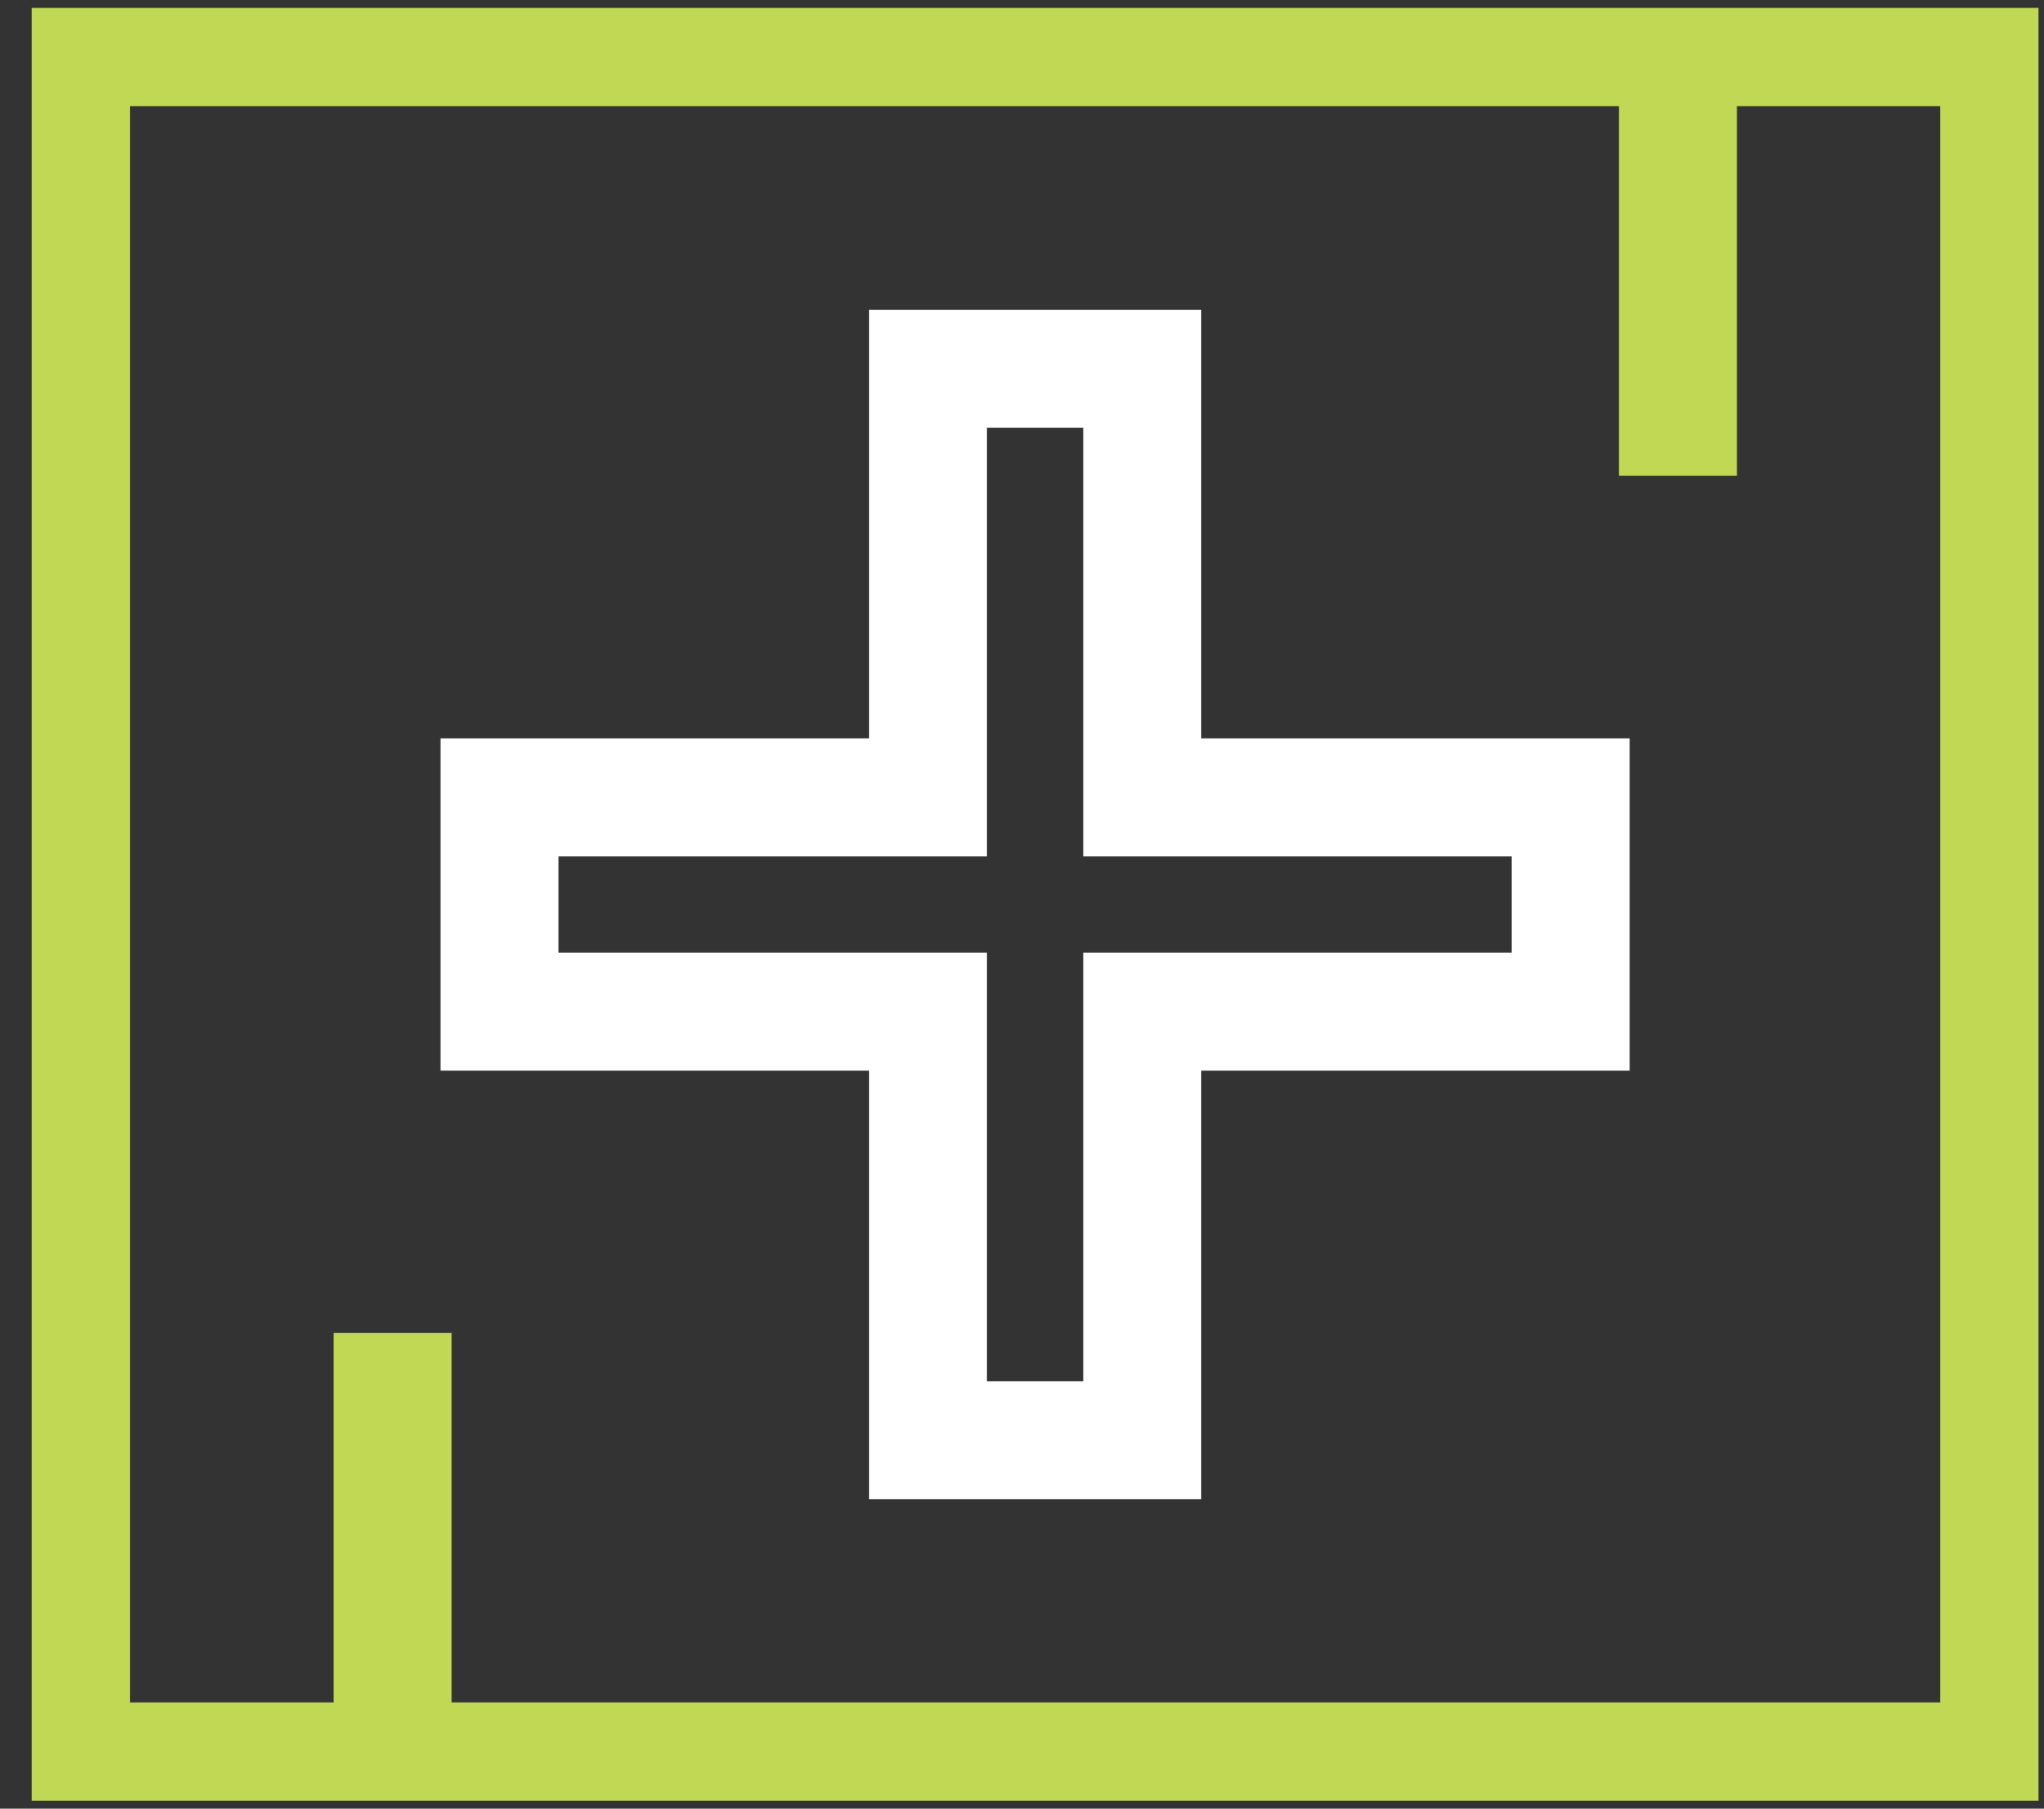 <?xml version="1.0" encoding="UTF-8"?>
<svg xmlns="http://www.w3.org/2000/svg" width="52" height="46" viewBox="0 0 52 46" fill="none">
  <rect x="0" y="0" width="52" height="46" fill="#333333" stroke="none"/>
  <g id="lekarnica" clip-path="url(#clip0_2099_16930)">
    <path id="Vector" d="M50.858 1.2H1.808V44.8H50.858V1.2Z" stroke="#C0D854" stroke-width="3" stroke-miterlimit="10"></path>
    <path id="Vector_2" d="M39.958 20.28H29.058V9.38H23.608V20.28H12.708V25.73H23.608V36.63H29.058V25.73H39.958V20.28Z" stroke="white" stroke-width="3" stroke-miterlimit="10"></path>
    <path id="Vector_3" d="M42.688 1.2V12.1" stroke="#C0D854" stroke-width="3" stroke-miterlimit="10"></path>
    <path id="Vector_4" d="M9.988 33.9V44.8" stroke="#C0D854" stroke-width="3" stroke-miterlimit="10"></path>
  </g>
  <defs>
    <clipPath id="clip0_2099_16930">
      <rect width="51.05" height="45.6" fill="white" transform="translate(0.808 0.2)"></rect>
    </clipPath>
  </defs>
</svg>
